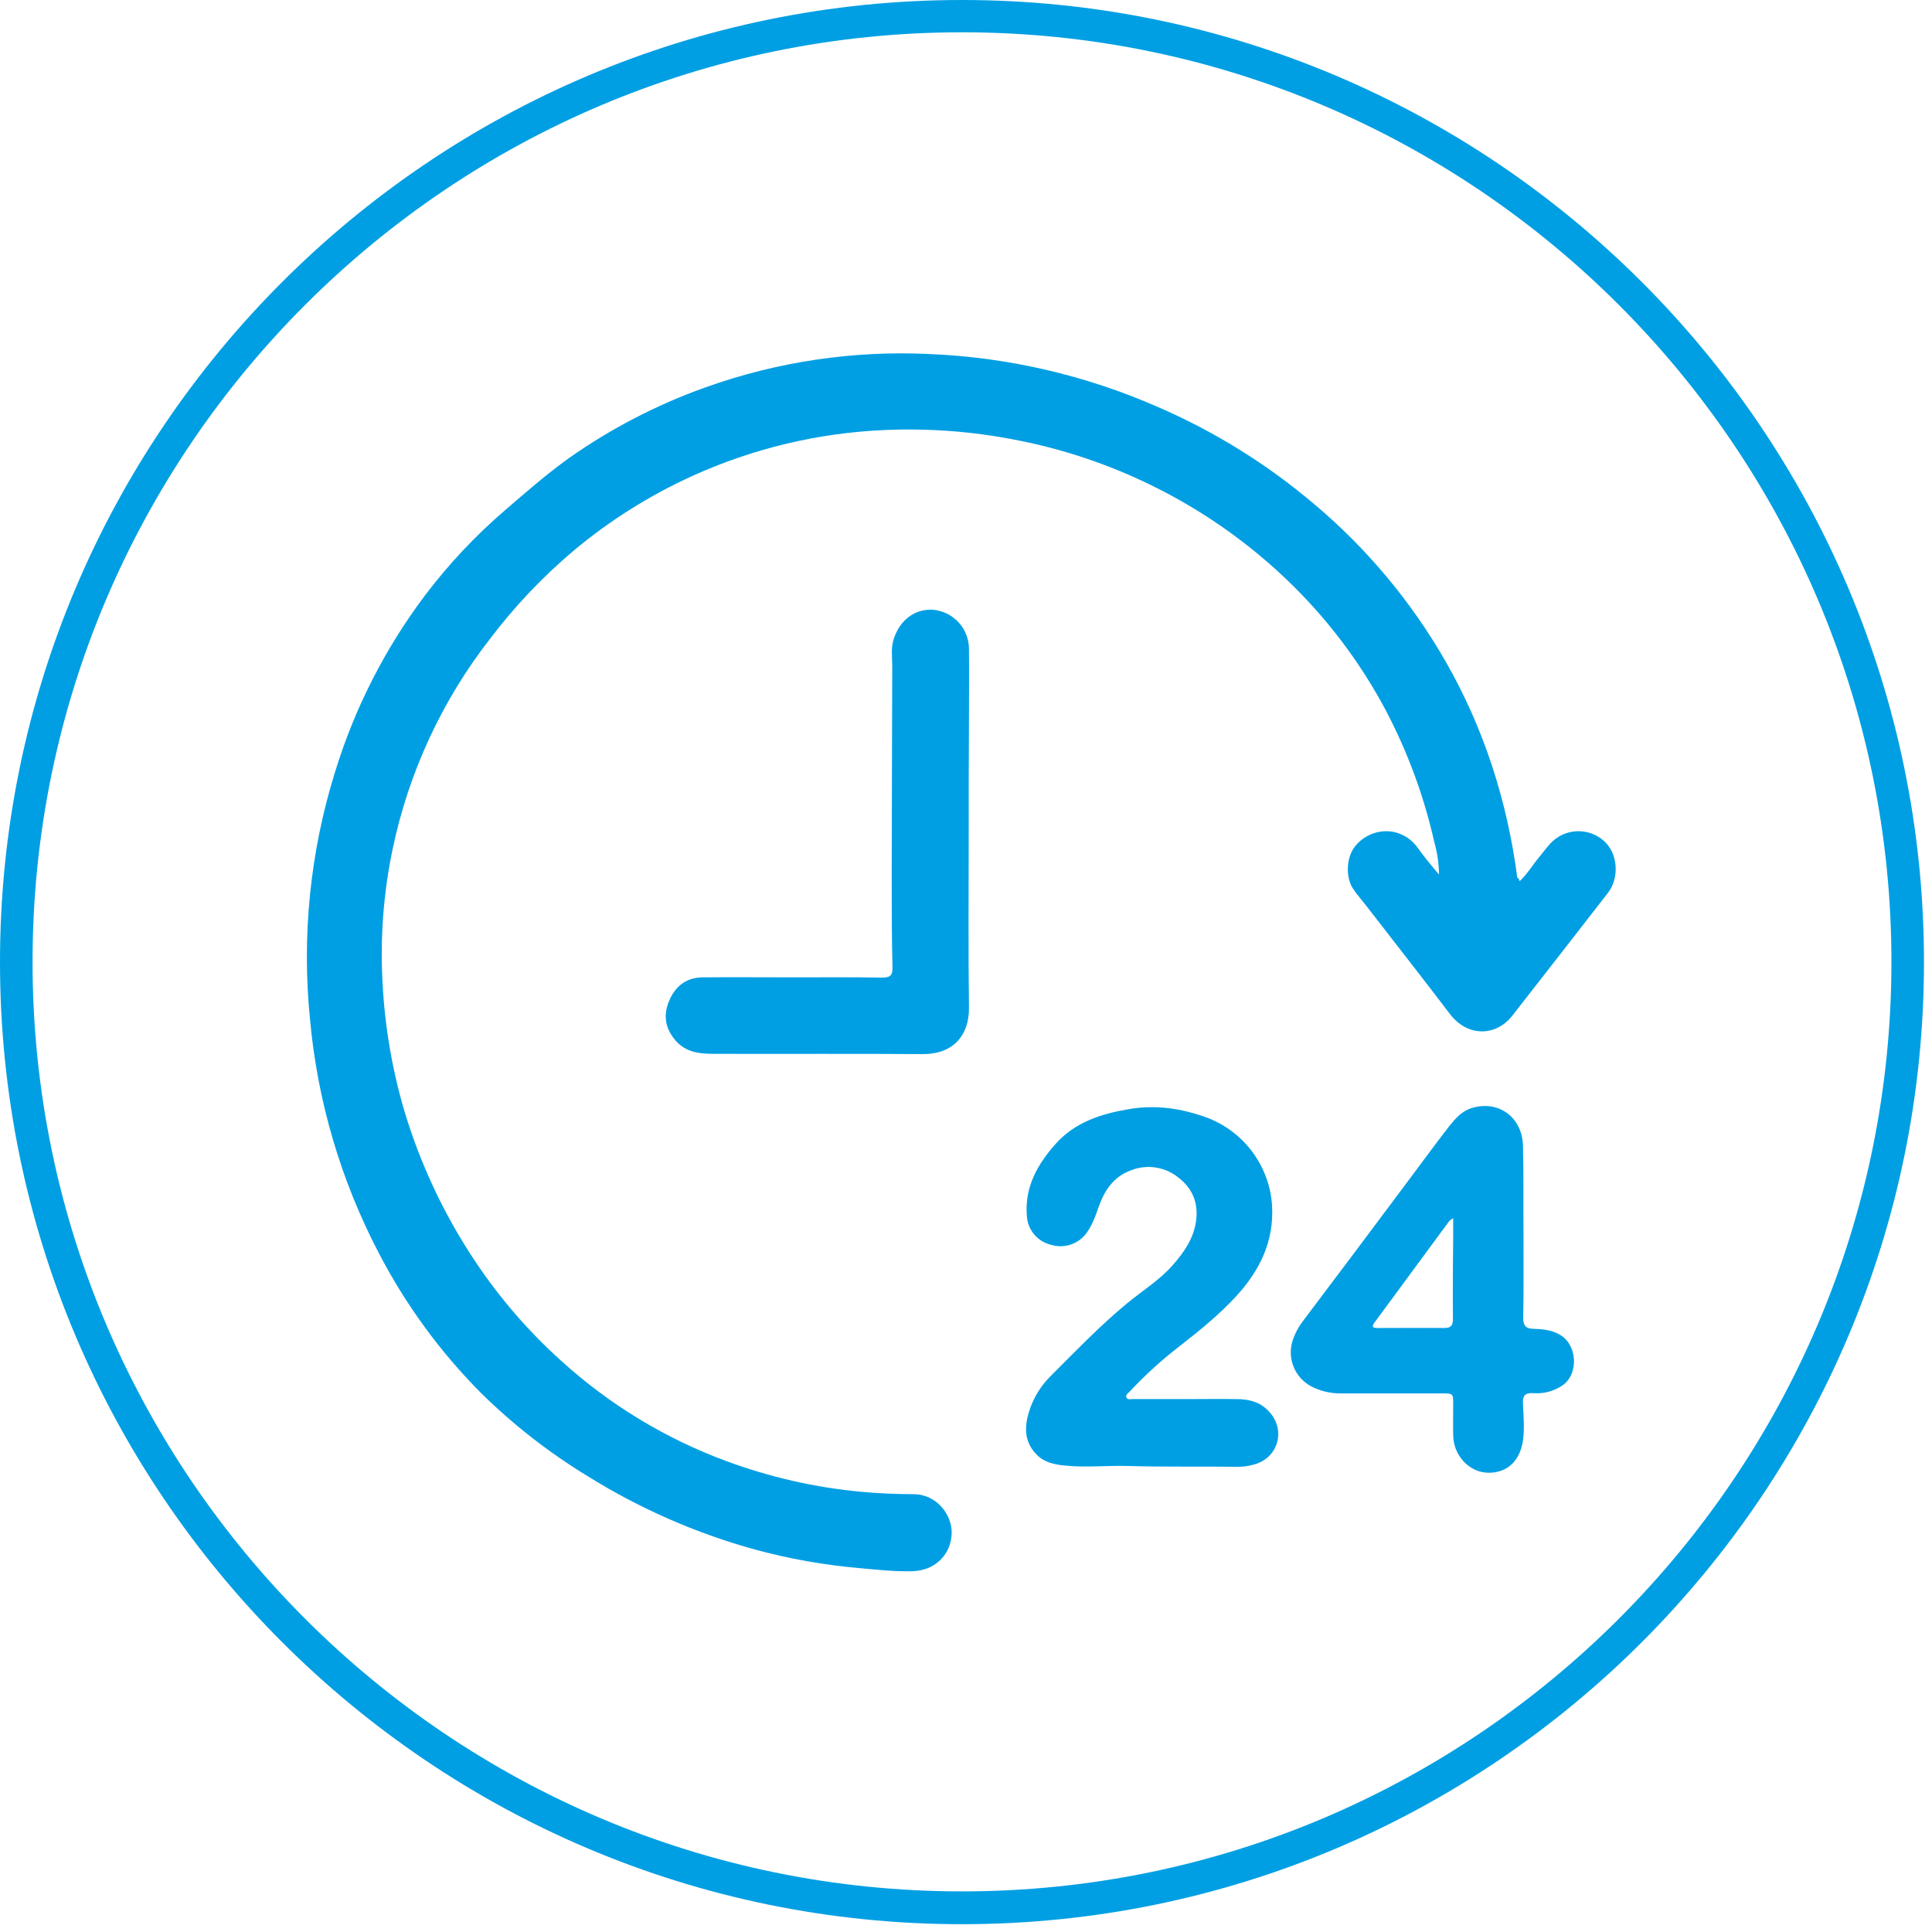 <?xml version="1.0" encoding="UTF-8"?> <svg xmlns="http://www.w3.org/2000/svg" width="127" height="127" viewBox="0 0 127 127" fill="none"><path d="M99.891 57.927C100.435 57.417 100.775 56.806 101.216 56.296C101.454 56.007 101.675 55.701 101.93 55.429C102.372 54.959 102.979 54.676 103.625 54.642C104.27 54.607 104.904 54.822 105.395 55.243C106.346 56.041 106.482 57.672 105.7 58.691C103.611 61.375 101.522 64.076 99.416 66.76C98.295 68.187 96.443 68.119 95.339 66.692C93.522 64.297 91.671 61.953 89.836 59.574C89.547 59.201 89.225 58.844 88.953 58.436C88.46 57.706 88.494 56.483 88.987 55.752C89.275 55.343 89.675 55.025 90.138 54.835C90.602 54.646 91.11 54.593 91.603 54.682C92.269 54.824 92.854 55.22 93.233 55.786C93.658 56.381 94.116 56.924 94.592 57.485C94.585 56.767 94.482 56.053 94.286 55.362C93.6 52.308 92.509 49.36 91.042 46.596C89.572 43.854 87.732 41.328 85.573 39.088C82.73 36.145 79.396 33.719 75.721 31.919C72.849 30.506 69.797 29.488 66.651 28.895C63.86 28.355 61.016 28.144 58.175 28.267C53.797 28.452 49.495 29.478 45.504 31.291C42.703 32.565 40.087 34.211 37.725 36.183C35.689 37.9 33.849 39.837 32.239 41.959C29.056 46.035 26.853 50.79 25.801 55.854C25.215 58.674 24.992 61.557 25.139 64.433C25.273 67.328 25.752 70.196 26.566 72.977C27.619 76.504 29.193 79.854 31.237 82.915C32.842 85.323 34.742 87.52 36.893 89.455C40.054 92.329 43.739 94.567 47.746 96.046C50.612 97.107 53.604 97.787 56.647 98.067C57.785 98.169 58.923 98.22 60.044 98.22C61.59 98.22 62.592 99.596 62.558 100.785C62.524 102.195 61.454 103.249 59.976 103.283C58.804 103.317 57.632 103.181 56.477 103.079C54.158 102.875 51.861 102.466 49.615 101.856C45.758 100.79 42.075 99.177 38.676 97.065C36.123 95.515 33.757 93.673 31.627 91.578C28.932 88.868 26.664 85.763 24.901 82.371C22.409 77.608 20.874 72.402 20.383 67.049C19.823 61.552 20.384 55.998 22.031 50.724C23.31 46.556 25.305 42.641 27.924 39.156C29.479 37.097 31.25 35.212 33.207 33.533C34.566 32.361 35.908 31.189 37.368 30.136C40.144 28.177 43.172 26.606 46.371 25.464C51.099 23.772 56.115 23.028 61.131 23.273C66.285 23.492 71.353 24.668 76.078 26.738C79.799 28.343 83.261 30.49 86.354 33.108C89.845 36.038 92.79 39.564 95.051 43.521C97.564 47.921 99.076 52.661 99.739 57.689C99.823 57.723 99.858 57.791 99.891 57.927Z" fill="#009FE3"></path><path d="M77.963 91.969C79.067 91.969 80.171 91.952 81.275 91.969C82.073 91.969 82.821 92.139 83.398 92.767C84.553 93.974 84.043 95.825 82.447 96.267C82.039 96.385 81.614 96.437 81.19 96.42C78.88 96.386 76.57 96.437 74.26 96.369C72.833 96.318 71.389 96.488 69.963 96.335C69.3 96.267 68.655 96.131 68.162 95.638C67.228 94.704 67.347 93.6 67.738 92.513C68.022 91.747 68.468 91.052 69.045 90.474C70.676 88.844 72.273 87.179 74.056 85.701C75.075 84.852 76.23 84.155 77.114 83.136C77.844 82.303 78.472 81.403 78.625 80.248C78.778 79.093 78.404 78.141 77.487 77.428C77.061 77.075 76.548 76.841 76.002 76.752C75.456 76.662 74.895 76.72 74.379 76.918C73.224 77.326 72.612 78.227 72.222 79.331C72.018 79.908 71.831 80.469 71.474 80.978C71.222 81.357 70.855 81.645 70.426 81.798C69.998 81.951 69.531 81.961 69.096 81.828C68.66 81.727 68.268 81.487 67.98 81.144C67.692 80.8 67.523 80.373 67.5 79.925C67.347 78.057 68.179 76.562 69.368 75.22C70.659 73.759 72.391 73.215 74.209 72.909C75.975 72.604 77.691 72.859 79.389 73.487C80.57 73.944 81.596 74.728 82.345 75.749C83.095 76.769 83.537 77.982 83.619 79.246C83.755 81.59 82.821 83.493 81.292 85.174C80.171 86.397 78.897 87.433 77.589 88.453C76.391 89.371 75.272 90.388 74.243 91.493C74.141 91.595 73.954 91.714 74.056 91.884C74.124 92.02 74.311 91.969 74.447 91.969H77.963Z" fill="#009FE3"></path><path d="M63.678 54.665C63.678 58.521 63.644 62.377 63.695 66.233C63.712 68.119 62.608 69.308 60.638 69.291C56.052 69.257 51.483 69.291 46.897 69.274C45.979 69.274 45.079 69.172 44.417 68.408C43.72 67.609 43.584 66.726 43.992 65.775C44.4 64.823 45.113 64.263 46.166 64.246C48.154 64.229 50.141 64.246 52.128 64.246C54.081 64.246 56.035 64.229 57.988 64.263C58.498 64.263 58.684 64.127 58.667 63.6C58.617 61.545 58.617 59.489 58.617 57.417C58.633 52.864 58.633 48.295 58.651 43.742C58.651 43.199 58.566 42.655 58.718 42.111C59.092 40.786 60.145 39.971 61.402 40.09C62.038 40.163 62.625 40.469 63.048 40.949C63.472 41.429 63.702 42.049 63.695 42.689C63.712 44.235 63.695 45.781 63.695 47.327C63.678 49.756 63.678 52.202 63.678 54.665Z" fill="#009FE3"></path><path d="M95.526 80.078C95.427 80.133 95.336 80.202 95.255 80.282C93.624 82.49 91.993 84.715 90.363 86.924C90.108 87.263 90.295 87.297 90.584 87.297C92.01 87.297 93.454 87.281 94.881 87.297C95.391 87.314 95.526 87.111 95.509 86.635C95.492 85.429 95.509 84.223 95.509 83.017C95.526 82.082 95.526 81.148 95.526 80.078ZM100.146 81.012C100.146 82.898 100.163 84.783 100.129 86.652C100.129 87.128 100.299 87.331 100.758 87.348C101.369 87.365 101.964 87.416 102.507 87.722C103.679 88.351 103.815 90.304 102.711 91.069C102.148 91.453 101.471 91.632 100.792 91.578C100.231 91.544 100.078 91.765 100.112 92.292C100.146 93.056 100.214 93.804 100.129 94.568C99.96 96.012 99.093 96.844 97.785 96.81C96.579 96.776 95.543 95.672 95.526 94.364C95.509 93.668 95.526 92.971 95.526 92.292C95.526 91.612 95.526 91.595 94.796 91.595H88.138C87.477 91.603 86.825 91.451 86.235 91.154C85.686 90.875 85.257 90.406 85.029 89.833C84.801 89.261 84.789 88.625 84.996 88.045C85.143 87.624 85.355 87.229 85.624 86.873C87.968 83.764 90.295 80.672 92.622 77.547C93.488 76.392 94.354 75.203 95.238 74.064C95.645 73.555 96.07 73.045 96.732 72.841C98.482 72.298 100.061 73.419 100.112 75.305C100.163 77.19 100.129 79.093 100.146 81.012Z" fill="#009FE3"></path><path d="M63.236 126.487C28.366 126.487 0 98.118 0 63.244C0 28.369 28.366 0 63.236 0C98.107 0 126.473 28.369 126.473 63.244C126.473 98.118 98.107 126.487 63.236 126.487ZM63.236 2.123C29.555 2.123 2.14 29.541 2.14 63.227C2.14 96.912 29.555 124.33 63.236 124.33C96.918 124.33 124.333 96.912 124.333 63.227C124.333 29.541 96.918 2.123 63.236 2.123Z" fill="#009FE3"></path></svg> 